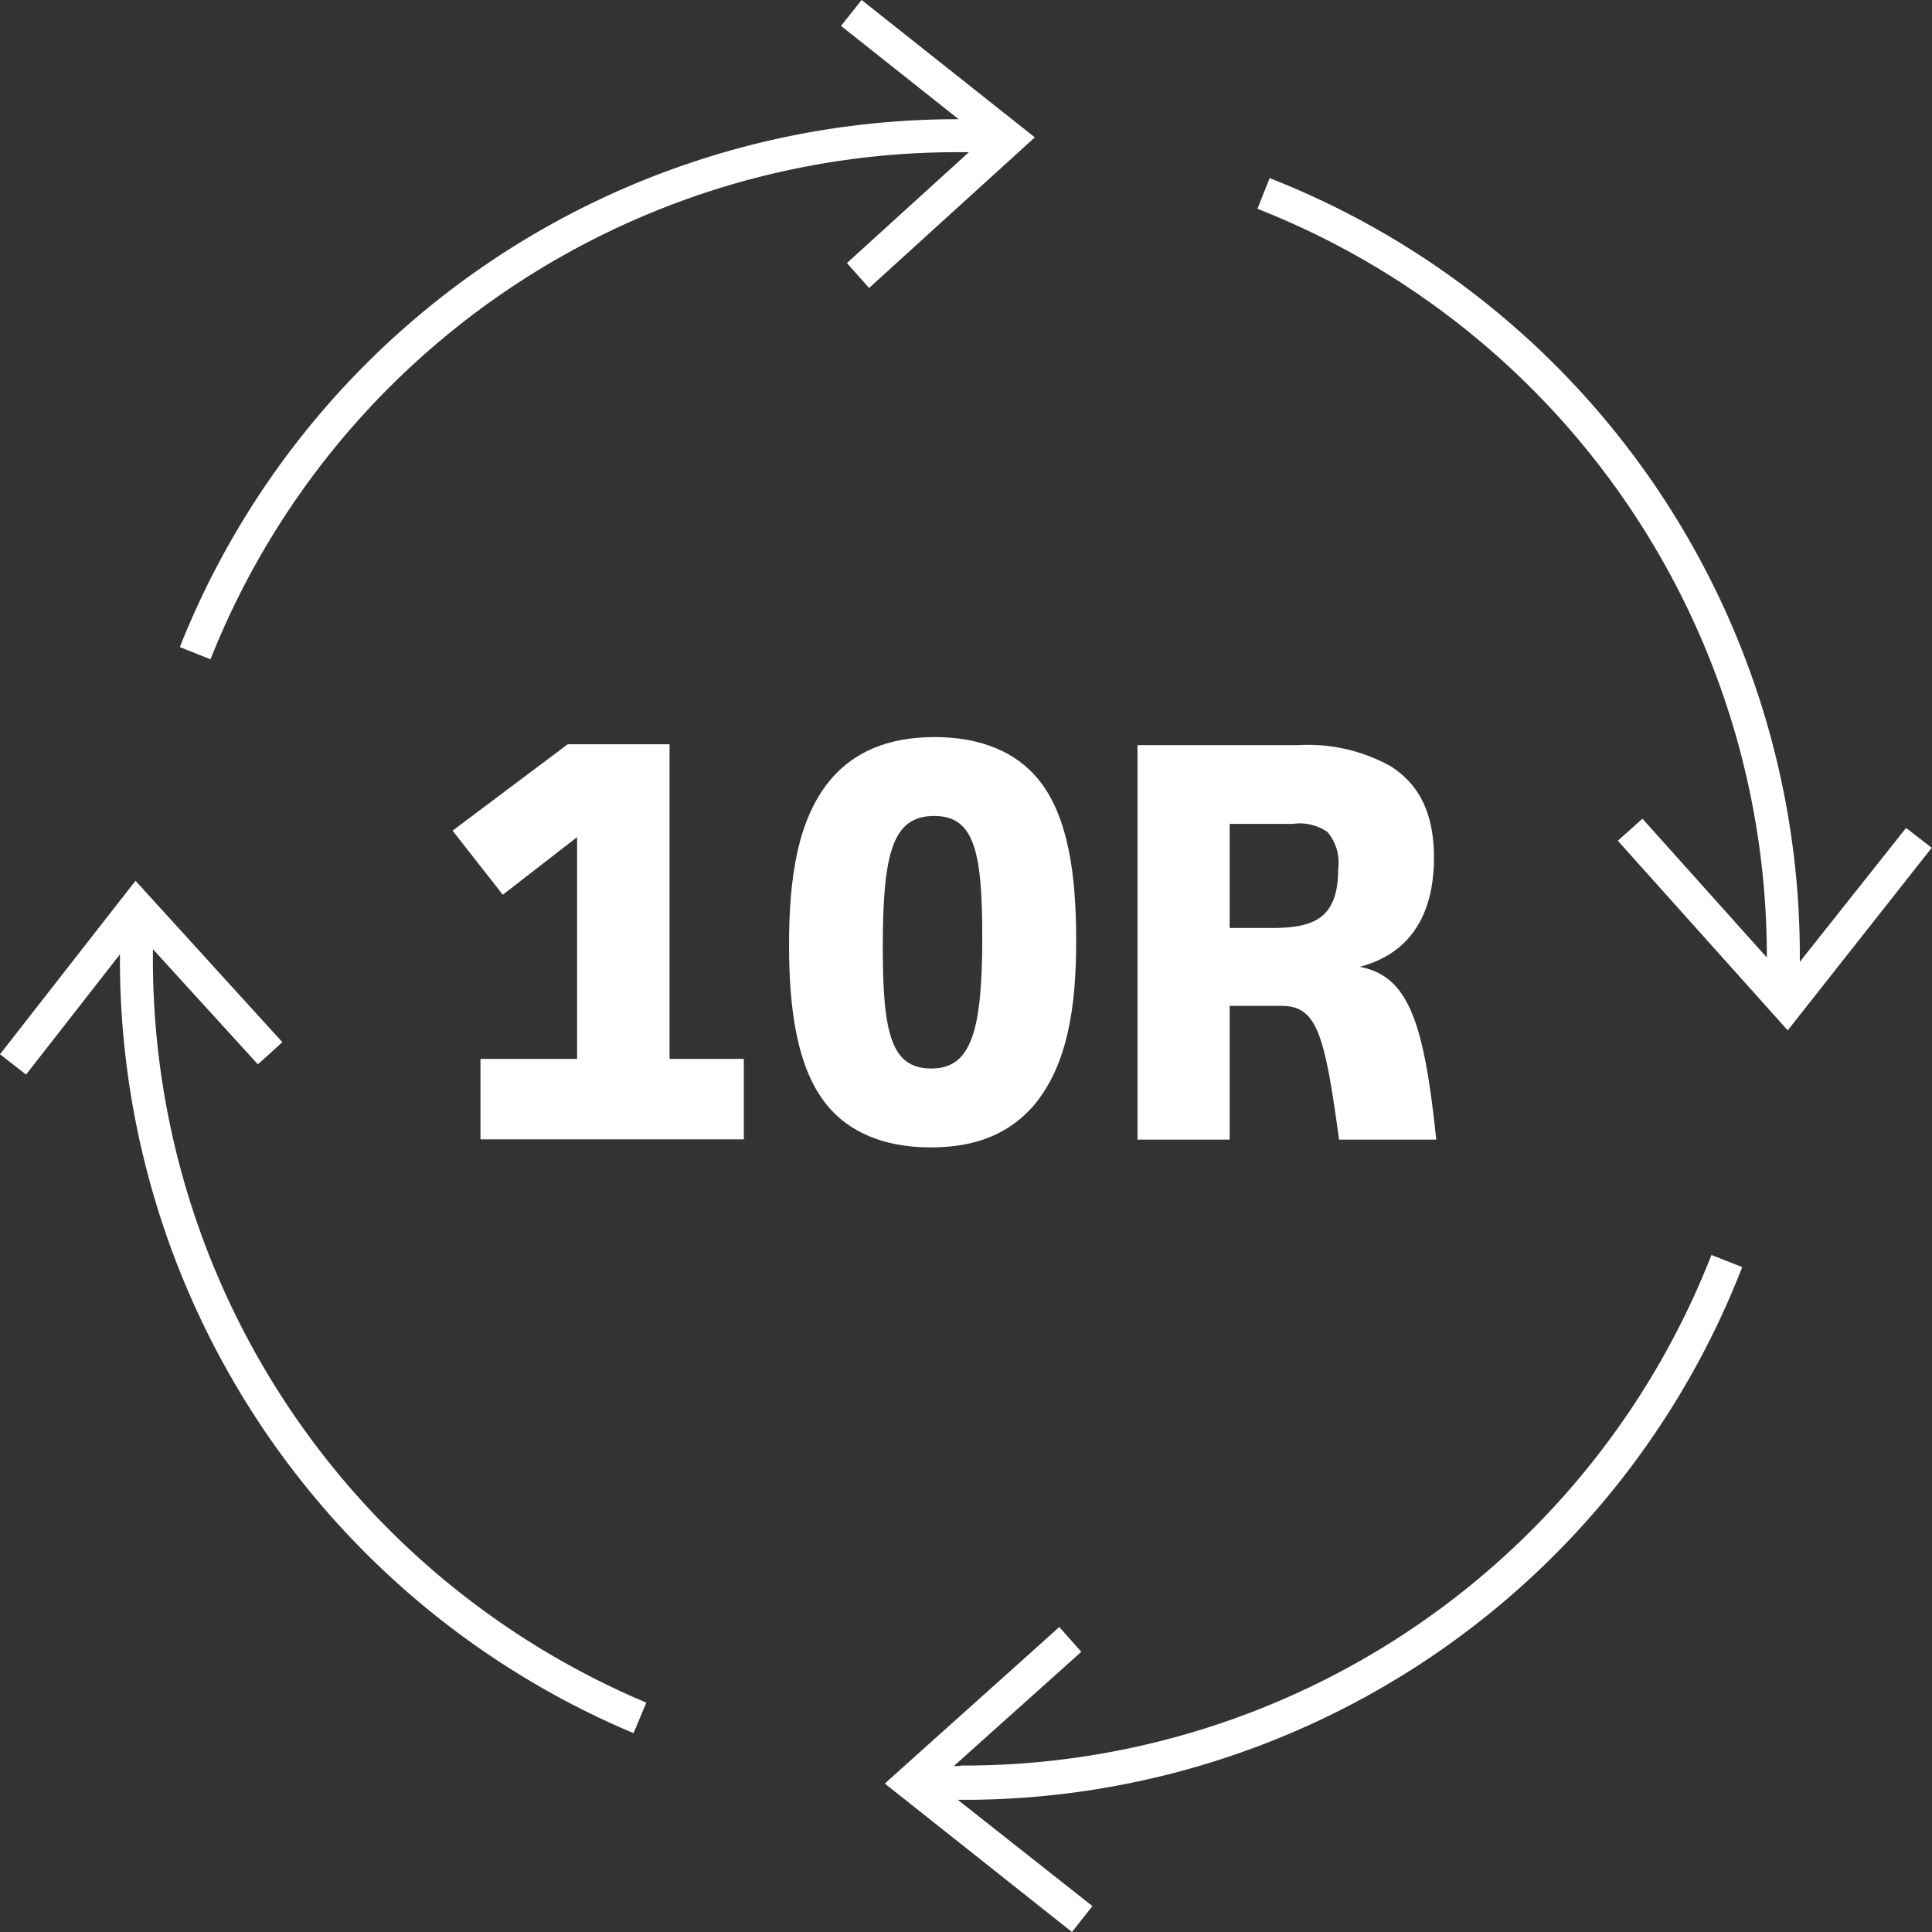 <?xml version="1.0" encoding="UTF-8"?> <svg xmlns="http://www.w3.org/2000/svg" viewBox="0 0 134.18 134.18"><rect x="0" y="0" width="134.18" height="134.18" fill="#333333" stroke="none"/><defs><style>.cls-1{fill:#fff;}</style></defs><g id="Layer_2" data-name="Layer 2"><g id="Laag_1" data-name="Laag 1"><path class="cls-1" d="M33.37,73.54h6.71V58.14l-5.16,4-3.49-4.45,8-6h7.07V73.54h5.16v5.59H33.37Z"></path><path class="cls-1" d="M71.75,76.83c-1.55,1.75-3.73,2.86-7.11,2.86s-5.71-1.15-7.14-2.86c-2.18-2.58-2.7-6.87-2.7-11.19,0-4.57.56-8.85,3-11.63,1.51-1.71,3.77-2.82,7.1-2.82s5.68,1.11,7.15,2.86c2.18,2.58,2.69,6.87,2.69,11.15C74.76,69.84,74.17,74,71.75,76.83ZM64.88,56.67c-2.86,0-3.57,2.5-3.57,9.13,0,6,.6,8.41,3.37,8.41s3.54-2.58,3.54-9.13C68.22,59.13,67.66,56.67,64.88,56.67Z"></path><path class="cls-1" d="M90.16,51.75a11.81,11.81,0,0,1,6.43,1.47c1.79,1.15,3,3,3,6.35,0,3.77-1.51,6.62-5.16,7.58,3.45.63,4.48,4,5.32,12H93c-1-7.38-1.55-9.29-4-9.29H85.4v9.29H79V51.75ZM85.4,64.45h2.9c3,0,4.64-.68,4.64-4.13a3.26,3.26,0,0,0-.75-2.54,3.39,3.39,0,0,0-2.39-.56H85.4Z"></path><path class="cls-1" d="M66.61,10.57l.68,0-8.47,7.7L60.36,20,71.87,9.54,59.84,0,58.41,1.8l8.17,6.48A58.06,58.06,0,0,0,12.49,44.94l2.13.85a55.79,55.79,0,0,1,52-35.22"></path><path class="cls-1" d="M10.62,66.61v-.69l7.29,8,1.7-1.54L9.41,61.17,0,73.22l1.81,1.41,6.52-8.35v.33A58.26,58.26,0,0,0,44,120.37l.89-2.12A56,56,0,0,1,10.62,66.61"></path><path class="cls-1" d="M66.66,122.65h-.41l8.85-7.93L73.57,113,61.45,123.87l13,10.31,1.42-1.8L66.52,125h.14A58,58,0,0,0,121,88l-2.14-.84a55.76,55.76,0,0,1-52.15,35.46"></path><path class="cls-1" d="M132.38,57.5,125,66.8l0-.19A58,58,0,0,0,88.18,12.37l-.85,2.13a55.81,55.81,0,0,1,35.38,52l-8.64-9.64-1.71,1.53,11.8,13.17,10-12.68Z"></path></g></g></svg> 